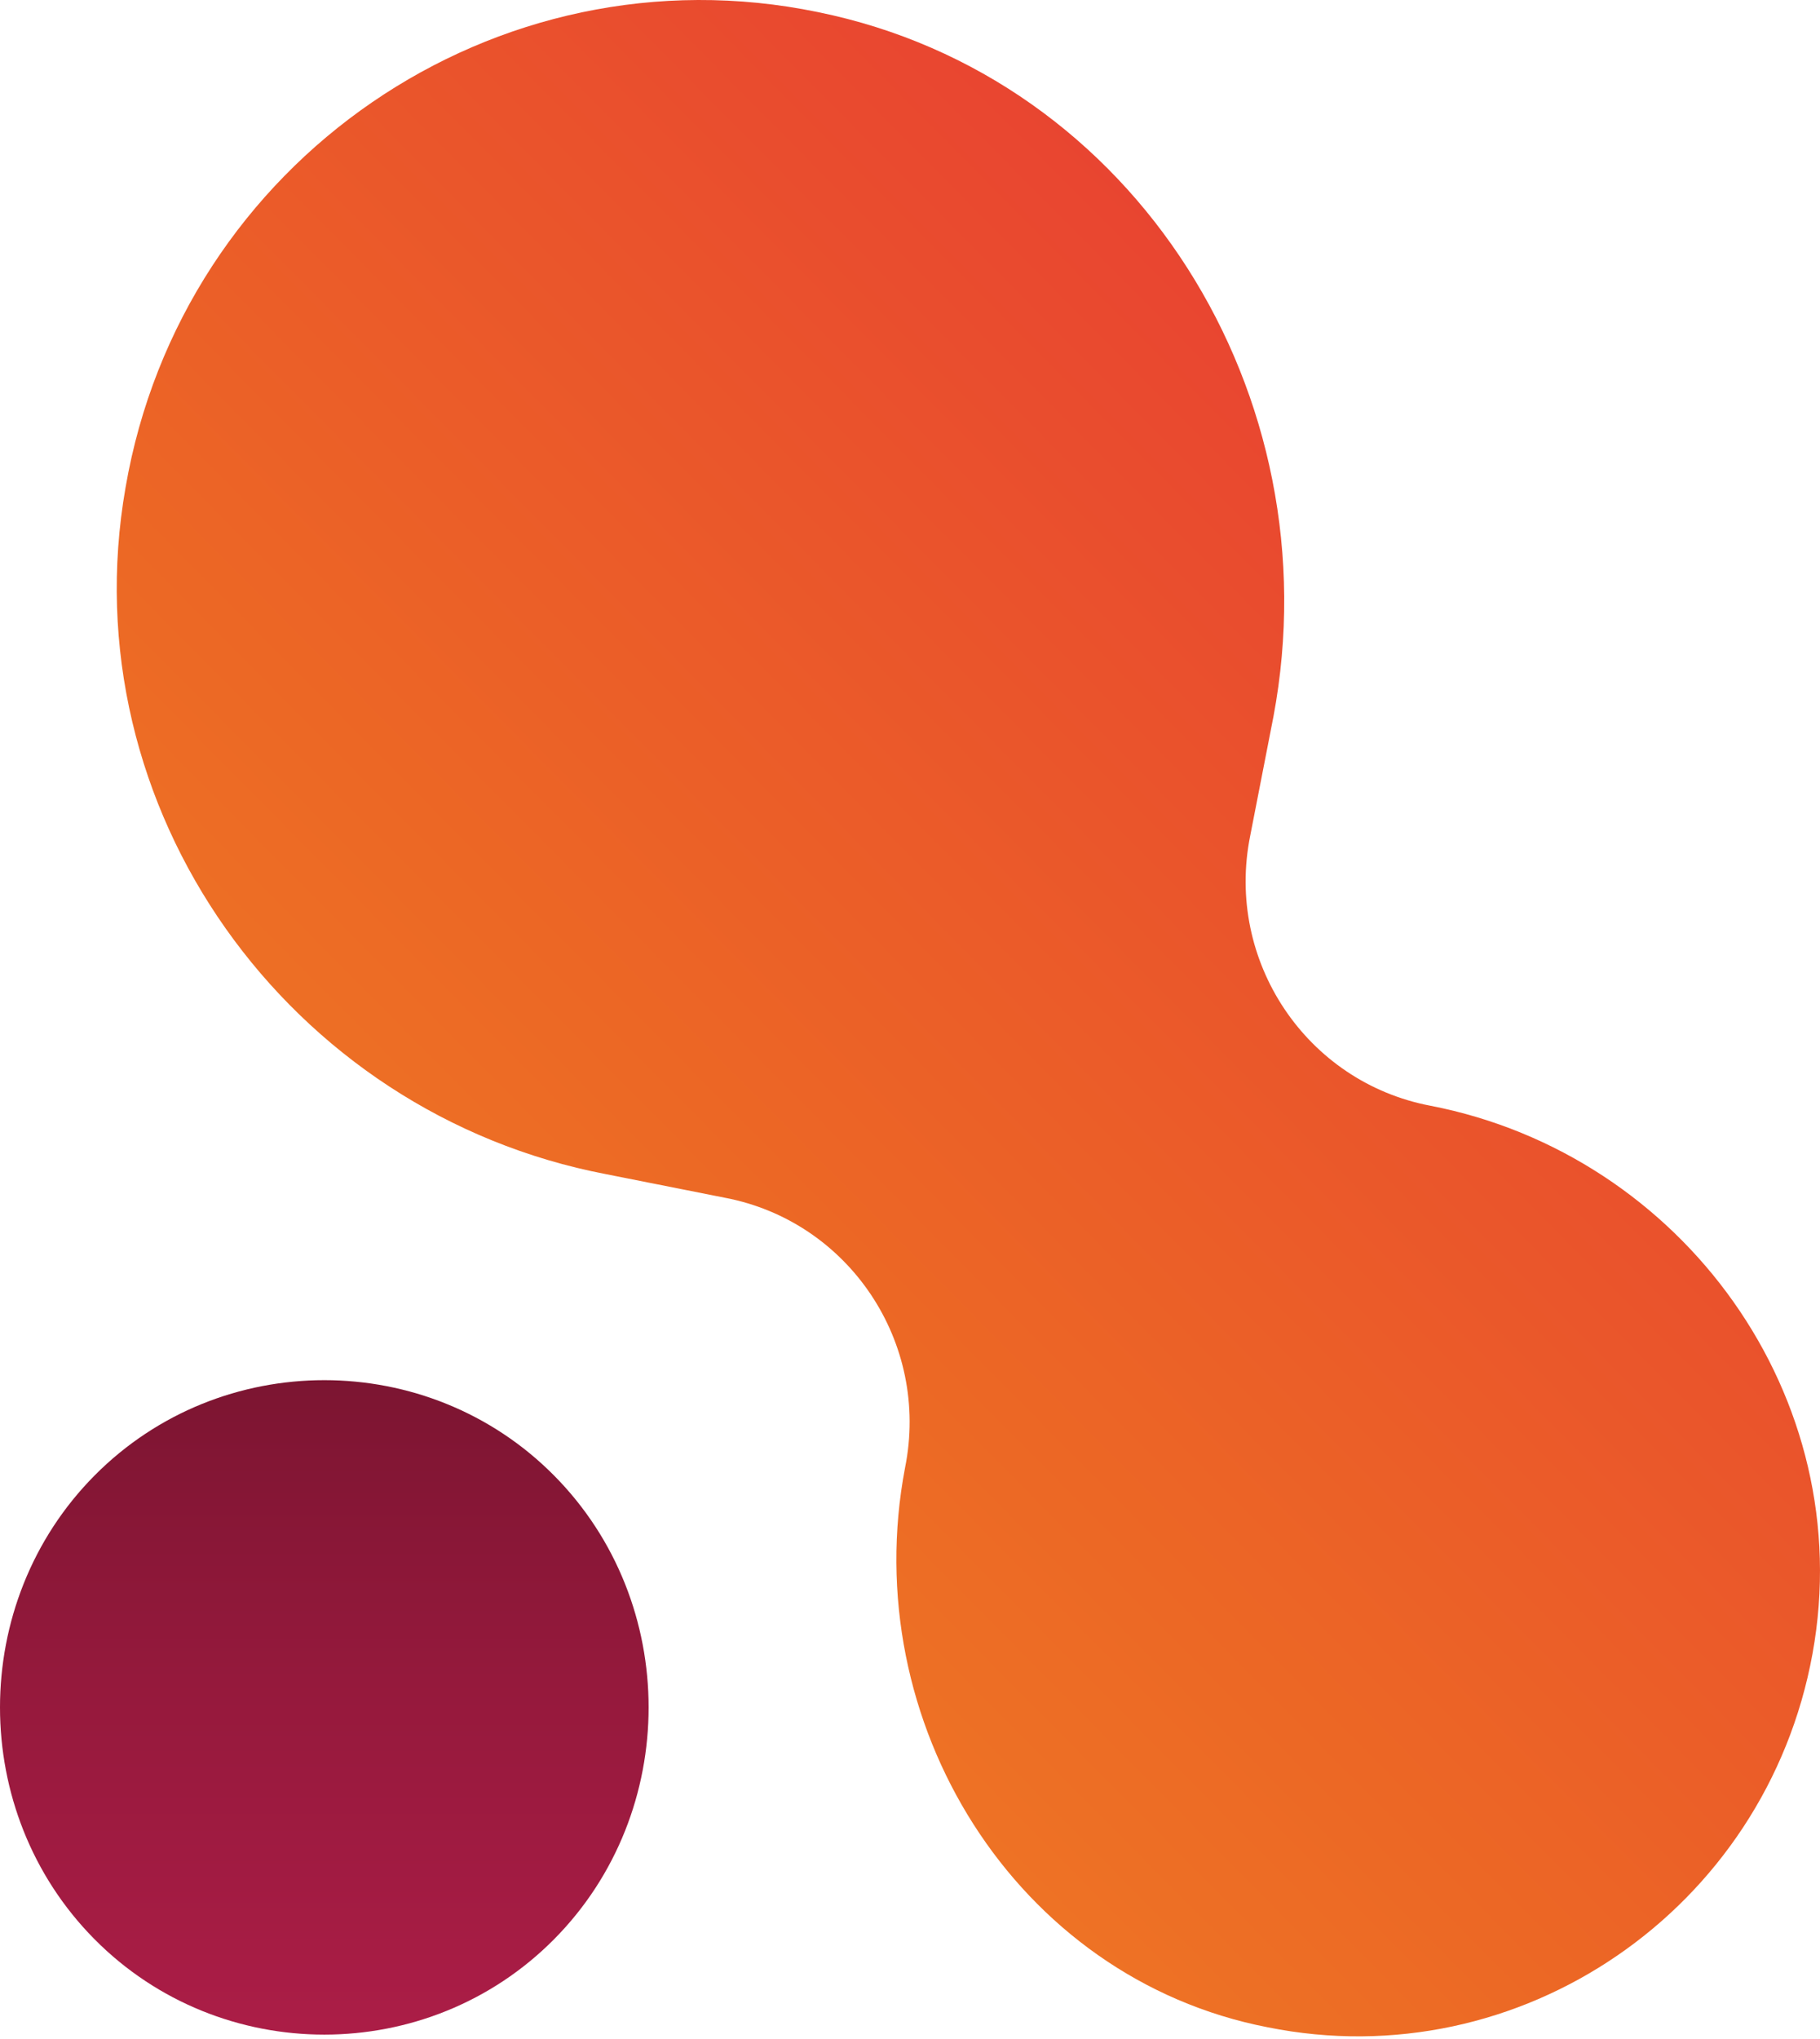 <svg width="569" height="637" viewBox="0 0 569 637" fill="none" xmlns="http://www.w3.org/2000/svg">
<path d="M447.24 345.478C408.442 338.143 382.98 300.243 390.861 261.121L398.136 223.833C416.929 123.584 355.094 23.945 255.673 3.773C155.04 -17.011 56.832 50.23 39.252 152.314C21.671 252.563 90.174 347.923 189.595 366.873L226.575 374.208C265.373 381.543 290.834 419.443 282.954 458.564C267.798 538.031 317.508 618.108 396.317 633.39C475.126 649.283 552.117 596.714 566.666 516.636C581.216 436.558 526.049 360.76 447.24 345.478Z" fill="url(#paint0_linear_35_72)"/>
<path d="M29.553 461.01C-9.851 500.743 -9.851 566.15 29.553 605.883C68.958 645.616 133.824 645.616 173.228 605.883C212.633 566.15 212.633 500.743 173.228 461.01C133.824 421.277 68.958 421.277 29.553 461.01Z" fill="url(#paint1_linear_35_72)"/>
<defs>
<linearGradient id="paint0_linear_35_72" x1="21.065" y1="613.218" x2="490.511" y2="147.654" gradientUnits="userSpaceOnUse">
<stop stop-color="#F28B24"/>
<stop offset="0.5" stop-color="#EC6725"/>
<stop offset="1" stop-color="#E84132"/>
</linearGradient>
<linearGradient id="paint1_linear_35_72" x1="101.088" y1="774.596" x2="101.088" y2="358.926" gradientUnits="userSpaceOnUse">
<stop stop-color="#C52252"/>
<stop offset="0.2" stop-color="#B71F4C"/>
<stop offset="0.6" stop-color="#95193C"/>
<stop offset="1" stop-color="#691129"/>
</linearGradient>
</defs>
</svg>
